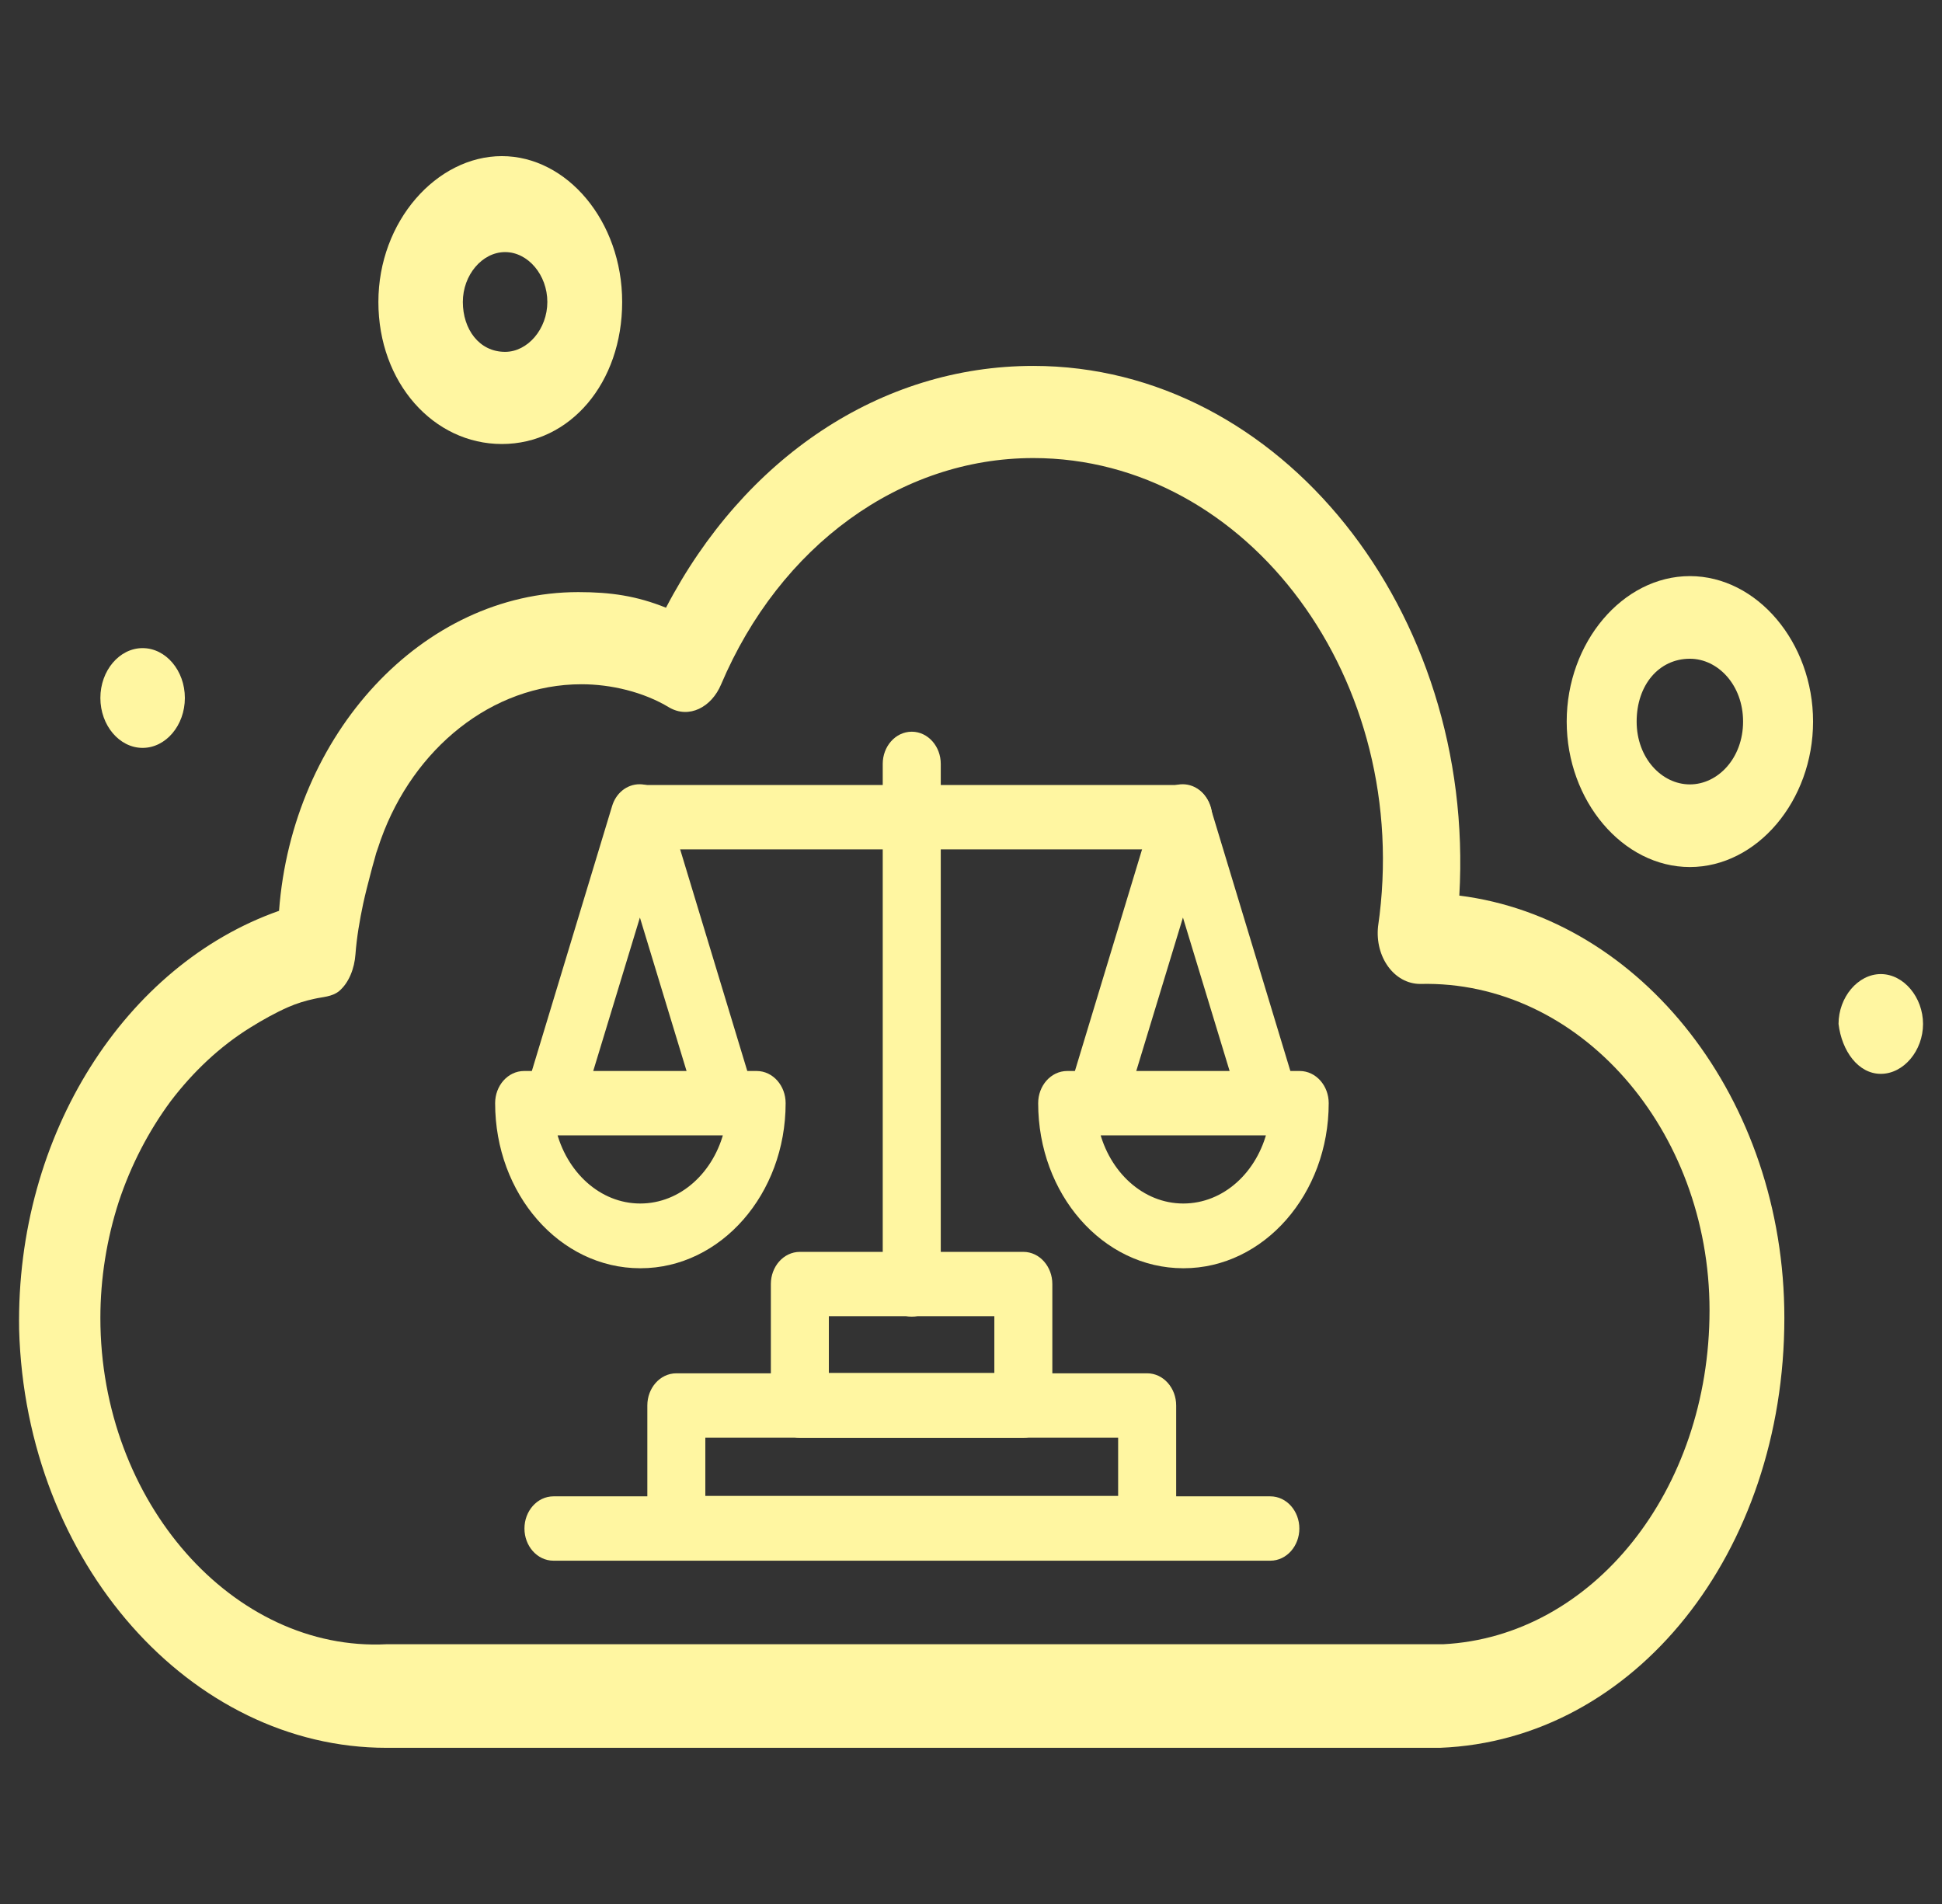 <svg width="51" height="50" viewBox="0 0 51 50" fill="none" xmlns="http://www.w3.org/2000/svg">
<rect x="0" y="0" width="51" height="50" fill="#333333" stroke="none"/>
<g clip-path="url(#clip0_6255_38555)">
<path d="M49.393 28.2C49.994 28.2 50.502 27.59 50.502 26.89C50.502 26.19 49.994 25.58 49.393 25.58C48.791 25.58 48.283 26.19 48.283 26.89C48.368 27.6 48.8 28.2 49.393 28.2Z" fill="#FFF6A1"/>
<path d="M3.745 17.02C4.355 17.02 4.855 17.61 4.855 18.329C4.855 19.049 4.355 19.64 3.745 19.64C3.135 19.64 2.636 19.049 2.636 18.329C2.636 17.61 3.135 17.02 3.745 17.02Z" fill="#FFF6A1"/>
<path d="M38.324 23.519C38.755 16.059 33.632 9.609 27.136 9.609C23.122 9.609 19.54 12.029 17.49 15.959C16.72 15.649 16.042 15.549 15.187 15.549C11.088 15.549 7.675 19.279 7.328 23.919C3.313 25.329 0.417 29.769 0.502 34.909C0.671 41.059 5.024 45.899 10.148 45.899H37.816C42.939 45.699 46.86 40.759 46.86 34.609C46.86 28.859 43.108 24.119 38.324 23.519ZM37.9 43.179H10.148C6.134 43.379 2.636 39.449 2.636 34.609C2.636 33.569 2.805 32.529 3.119 31.559C3.441 30.589 3.906 29.699 4.482 28.919C5.075 28.139 5.778 27.479 6.566 26.989C6.887 26.789 7.226 26.599 7.565 26.449C7.793 26.349 8.022 26.279 8.259 26.229C8.471 26.179 8.717 26.179 8.903 26.029C9.165 25.809 9.309 25.429 9.335 25.059C9.369 24.609 9.445 24.169 9.538 23.729C9.597 23.459 9.665 23.199 9.733 22.939C9.767 22.809 9.801 22.679 9.834 22.569C9.86 22.459 9.894 22.349 9.936 22.239C9.978 22.109 10.004 22.039 10.004 22.039C10.859 19.659 12.917 17.969 15.271 17.969C16.042 17.969 16.898 18.169 17.575 18.579C18.092 18.879 18.684 18.579 18.939 17.969C20.48 14.339 23.639 12.029 27.136 12.029C32.776 12.029 37.13 17.869 36.19 24.329C36.105 25.129 36.613 25.839 37.299 25.839C41.483 25.739 44.895 29.669 44.895 34.409C44.895 39.149 41.821 42.979 37.9 43.179Z" fill="#FFF6A1"/>
<path d="M16.339 7.93C16.339 5.81 14.891 4.1 13.18 4.1C11.469 4.1 9.937 5.81 9.937 7.93C9.937 10.05 11.385 11.66 13.18 11.66C14.976 11.66 16.339 10.05 16.339 7.93ZM12.155 7.93C12.155 7.22 12.664 6.62 13.265 6.62C13.866 6.62 14.374 7.22 14.374 7.93C14.374 8.64 13.858 9.24 13.265 9.24C12.579 9.24 12.155 8.64 12.155 7.93Z" fill="#FFF6A1"/>
<path d="M44.379 22.769C46.14 22.769 47.614 21.029 47.614 18.949C47.614 16.869 46.14 15.129 44.379 15.129C42.617 15.129 41.144 16.869 41.144 18.949C41.144 21.029 42.617 22.769 44.379 22.769ZM44.379 17.299C45.115 17.299 45.776 17.989 45.776 18.949C45.776 19.909 45.115 20.599 44.379 20.599C43.642 20.599 42.981 19.909 42.981 18.949C42.981 17.989 43.566 17.299 44.379 17.299Z" fill="#FFF6A1"/>
<path d="M31.075 22.17H16.813C16.466 22.17 16.186 21.85 16.186 21.46C16.186 21.07 16.466 20.75 16.813 20.75H31.075C31.422 20.75 31.701 21.07 31.701 21.46C31.701 21.85 31.422 22.17 31.075 22.17Z" fill="#FFF6A1" stroke="#FFF6A1" stroke-width="0.27" stroke-miterlimit="10"/>
<path d="M31.075 33.17C29.042 33.17 27.399 31.29 27.399 28.97C27.399 28.58 27.679 28.26 28.026 28.26H34.132C34.479 28.26 34.759 28.58 34.759 28.97C34.759 31.29 33.107 33.17 31.083 33.17H31.075ZM28.729 29.68C29.009 30.86 29.948 31.74 31.075 31.74C32.201 31.74 33.141 30.87 33.421 29.68H28.729Z" fill="#FFF6A1" stroke="#FFF6A1" stroke-width="0.27" stroke-miterlimit="10"/>
<path d="M33.353 29.68C33.09 29.68 32.853 29.491 32.76 29.201L31.066 23.631L29.372 29.201C29.262 29.57 28.907 29.77 28.576 29.64C28.246 29.511 28.077 29.101 28.187 28.73L30.465 21.21C30.55 20.921 30.787 20.73 31.058 20.73C31.329 20.73 31.566 20.921 31.651 21.21L33.929 28.73C34.039 29.101 33.869 29.511 33.539 29.64C33.471 29.671 33.404 29.68 33.336 29.68H33.353Z" fill="#FFF6A1" stroke="#FFF6A1" stroke-width="0.27" stroke-miterlimit="10"/>
<path d="M16.813 33.17C14.781 33.17 13.138 31.29 13.138 28.97C13.138 28.58 13.417 28.26 13.764 28.26H19.87C20.218 28.26 20.497 28.58 20.497 28.97C20.497 31.29 18.846 33.17 16.822 33.17H16.813ZM14.467 29.68C14.747 30.86 15.687 31.74 16.813 31.74C17.939 31.74 18.88 30.87 19.159 29.68H14.467Z" fill="#FFF6A1" stroke="#FFF6A1" stroke-width="0.27" stroke-miterlimit="10"/>
<path d="M19.091 29.68C18.829 29.68 18.591 29.491 18.498 29.201L16.805 23.631L15.111 29.201C15.001 29.57 14.645 29.77 14.315 29.64C13.984 29.511 13.815 29.101 13.925 28.73L16.203 21.21C16.288 20.921 16.525 20.73 16.796 20.73C17.067 20.73 17.304 20.921 17.389 21.21L19.667 28.73C19.777 29.101 19.608 29.511 19.277 29.64C19.21 29.671 19.142 29.68 19.074 29.68H19.091Z" fill="#FFF6A1" stroke="#FFF6A1" stroke-width="0.27" stroke-miterlimit="10"/>
<path d="M23.944 34.44C23.597 34.44 23.317 34.12 23.317 33.73V20.06C23.317 19.67 23.597 19.35 23.944 19.35C24.291 19.35 24.571 19.67 24.571 20.06V33.73C24.571 34.12 24.291 34.44 23.944 34.44Z" fill="#FFF6A1" stroke="#FFF6A1" stroke-width="0.27" stroke-miterlimit="10"/>
<path d="M26.875 37.62H21.006C20.658 37.62 20.379 37.3 20.379 36.91V33.72C20.379 33.33 20.658 33.01 21.006 33.01H26.875C27.222 33.01 27.501 33.33 27.501 33.72V36.91C27.501 37.3 27.222 37.62 26.875 37.62ZM21.632 36.19H26.248V34.43H21.632V36.19Z" fill="#FFF6A1" stroke="#FFF6A1" stroke-width="0.27" stroke-miterlimit="10"/>
<path d="M30.126 40.849H17.762C17.414 40.849 17.135 40.529 17.135 40.139V36.909C17.135 36.519 17.414 36.199 17.762 36.199H30.126C30.473 36.199 30.753 36.519 30.753 36.909V40.139C30.753 40.529 30.473 40.849 30.126 40.849ZM18.388 39.419H29.499V37.619H18.388V39.419Z" fill="#FFF6A1" stroke="#FFF6A1" stroke-width="0.27" stroke-miterlimit="10"/>
<path d="M33.361 40.85H14.535C14.188 40.85 13.908 40.53 13.908 40.14C13.908 39.75 14.188 39.43 14.535 39.43H33.361C33.708 39.43 33.988 39.75 33.988 40.14C33.988 40.53 33.708 40.85 33.361 40.85Z" fill="#FFF6A1" stroke="#FFF6A1" stroke-width="0.27" stroke-miterlimit="10"/>
</g>
<defs>
<clipPath id="clip0_6255_38555">
<rect width="50.002" height="50" fill="white" transform="translate(0.5)"/>
</clipPath>
</defs>
</svg>

